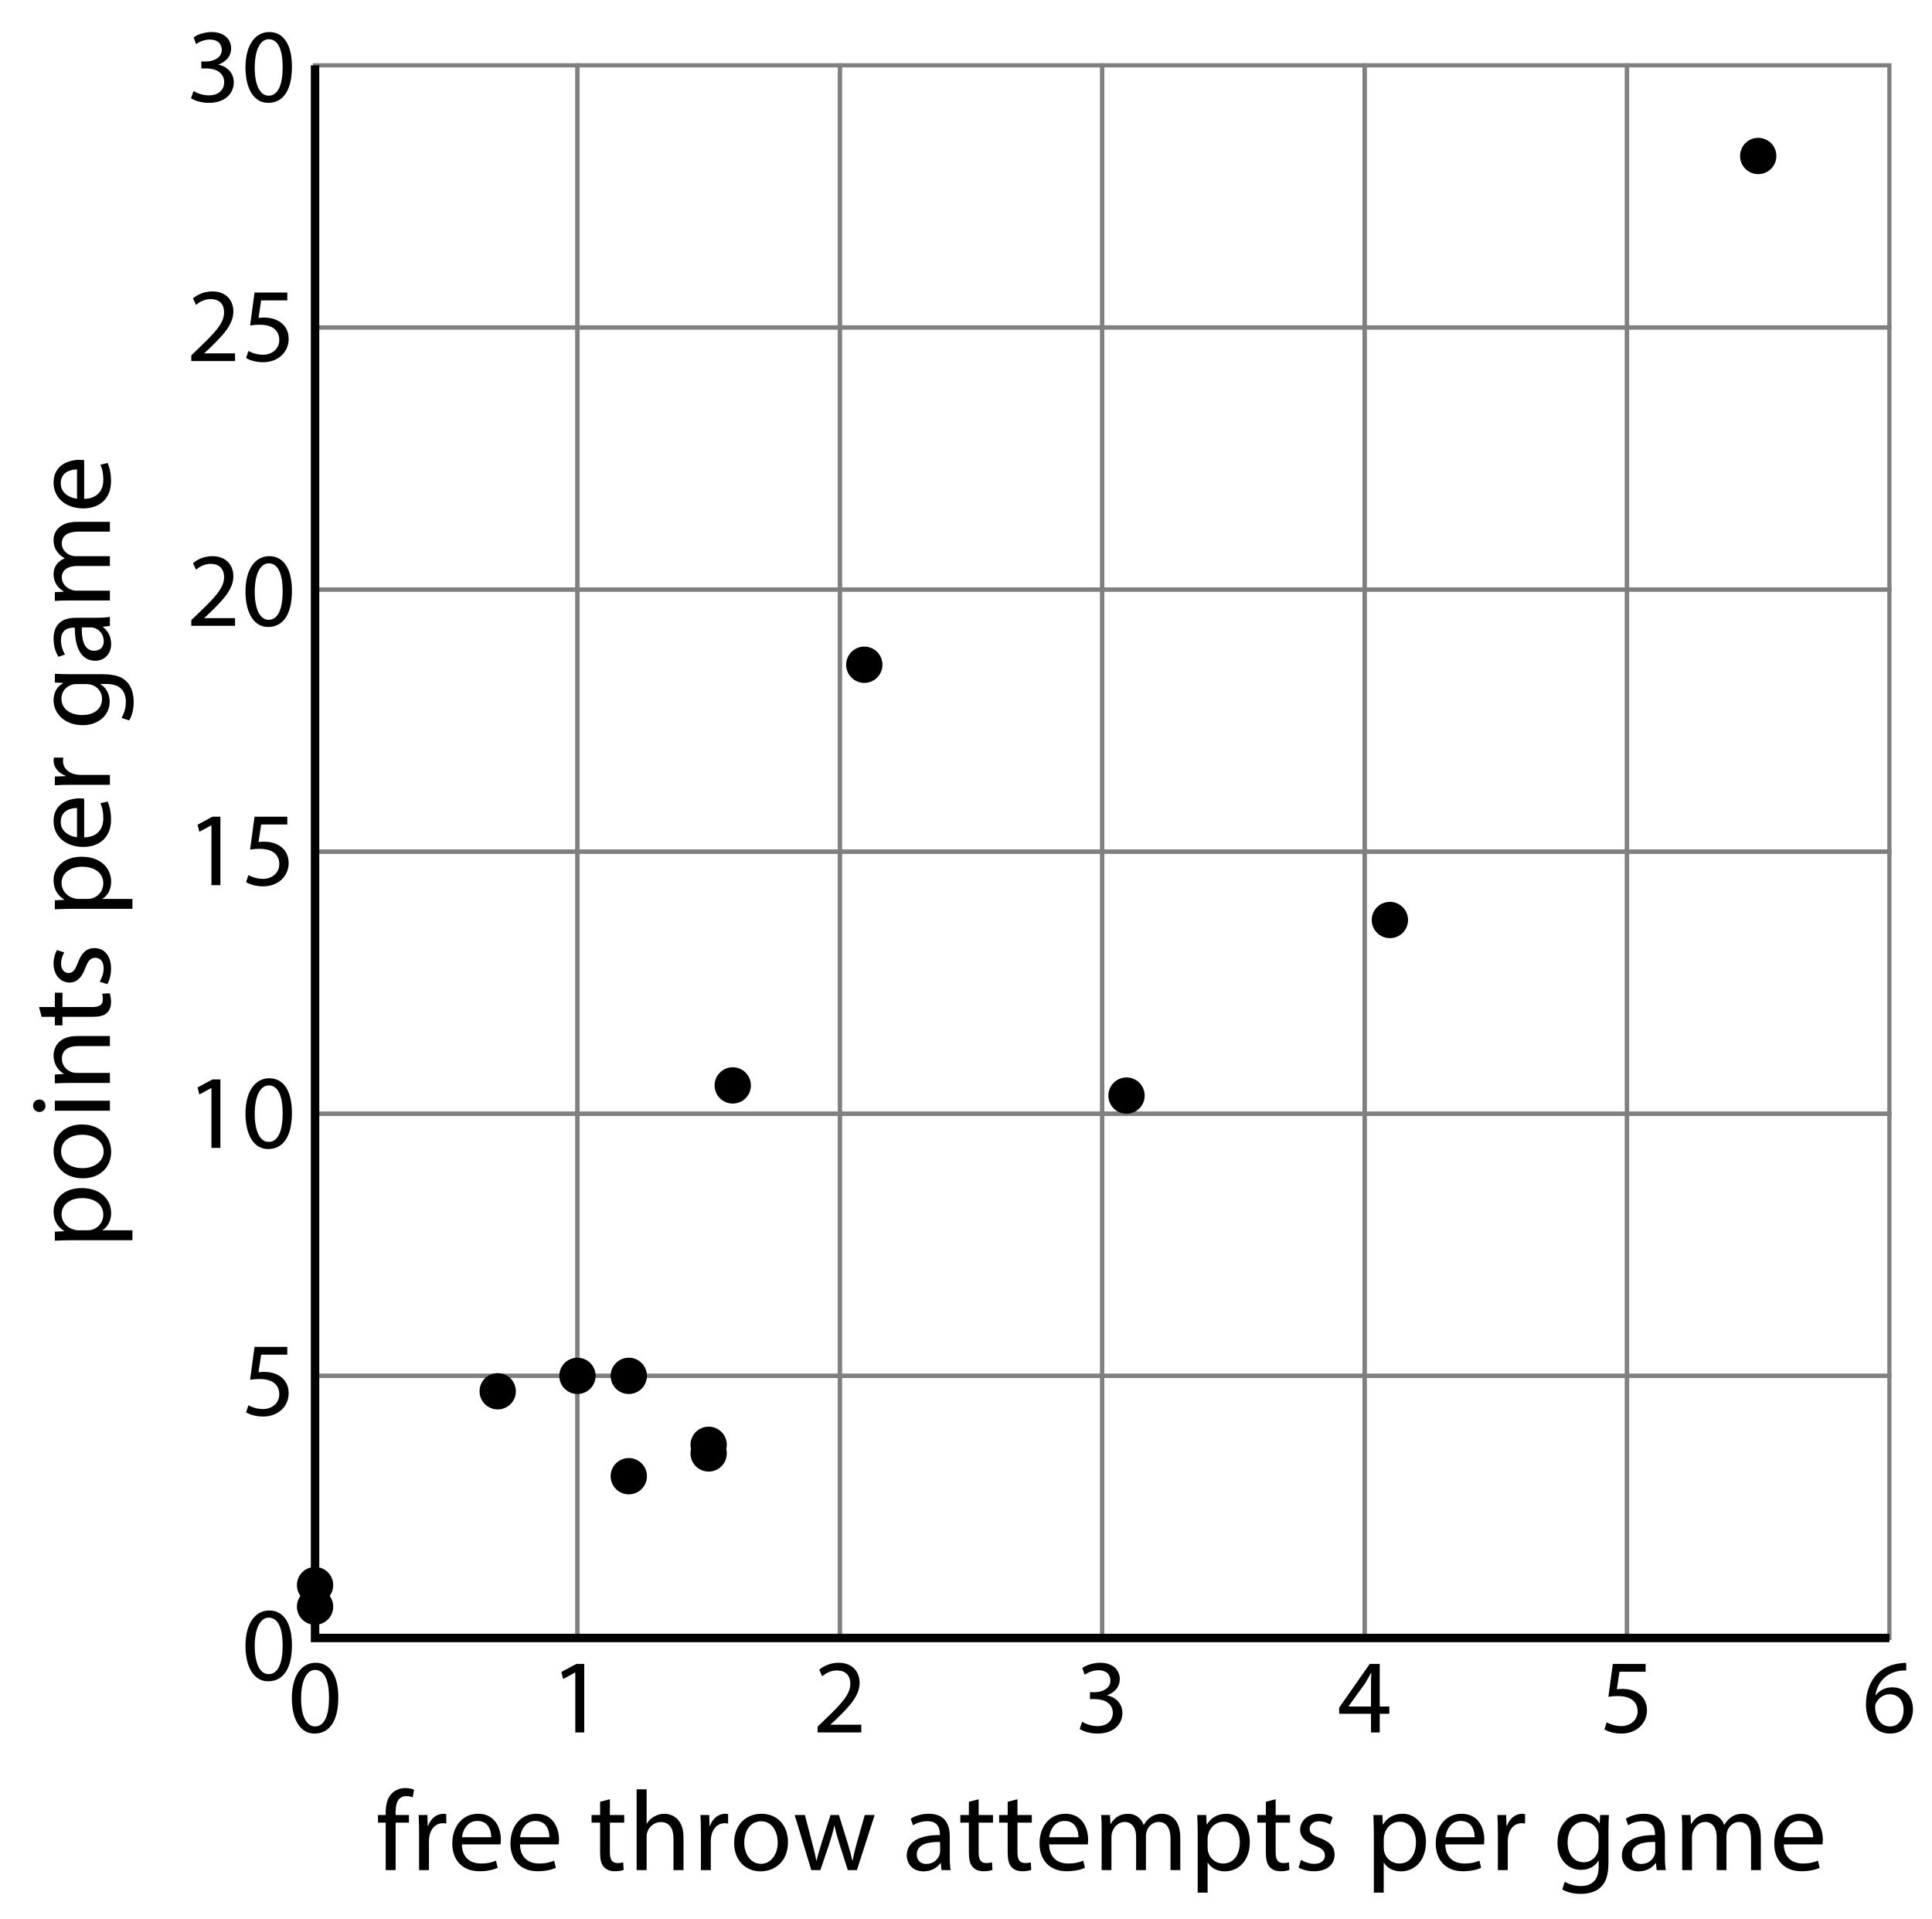<?xml version="1.0" encoding="utf-8"?>
<!-- Generator: Adobe Illustrator 23.0.3, SVG Export Plug-In . SVG Version: 6.00 Build 0)  -->
<svg version="1.1" xmlns="http://www.w3.org/2000/svg" xmlns:xlink="http://www.w3.org/1999/xlink" x="0px" y="0px"
	 viewBox="0 0 916.872 910.692" style="enable-background:new 0 0 916.872 910.692;" xml:space="preserve">
<style type="text/css">
	.st0{fill:none;stroke:#808080;stroke-width:2;stroke-miterlimit:10;}
	.st1{fill:none;stroke:#000000;stroke-width:4;stroke-miterlimit:10;}
</style>
<g id="Artwork">
	<g>
		<rect x="149.519" y="30.998" class="st0" width="124.523" height="124.38"/>
		<rect x="274.042" y="30.998" class="st0" width="124.523" height="124.38"/>
		<rect x="398.565" y="30.998" class="st0" width="124.523" height="124.38"/>
		<rect x="523.087" y="30.998" class="st0" width="124.523" height="124.38"/>
		<rect x="647.61" y="30.998" class="st0" width="124.523" height="124.38"/>
		<rect x="772.133" y="30.998" class="st0" width="124.523" height="124.38"/>
		<rect x="149.519" y="155.377" class="st0" width="124.523" height="124.38"/>
		<rect x="274.042" y="155.377" class="st0" width="124.523" height="124.38"/>
		<rect x="398.565" y="155.377" class="st0" width="124.523" height="124.38"/>
		<rect x="523.087" y="155.377" class="st0" width="124.523" height="124.38"/>
		<rect x="647.61" y="155.377" class="st0" width="124.523" height="124.38"/>
		<rect x="772.133" y="155.377" class="st0" width="124.523" height="124.38"/>
		<rect x="149.519" y="279.757" class="st0" width="124.523" height="124.38"/>
		<rect x="274.042" y="279.757" class="st0" width="124.523" height="124.38"/>
		<rect x="398.565" y="279.757" class="st0" width="124.523" height="124.38"/>
		<rect x="523.087" y="279.757" class="st0" width="124.523" height="124.38"/>
		<rect x="647.61" y="279.757" class="st0" width="124.523" height="124.38"/>
		<rect x="772.133" y="279.757" class="st0" width="124.523" height="124.38"/>
		<rect x="149.519" y="404.137" class="st0" width="124.523" height="124.38"/>
		<rect x="274.042" y="404.137" class="st0" width="124.523" height="124.38"/>
		<rect x="398.565" y="404.137" class="st0" width="124.523" height="124.38"/>
		<rect x="523.087" y="404.137" class="st0" width="124.523" height="124.38"/>
		<rect x="647.61" y="404.137" class="st0" width="124.523" height="124.38"/>
		<rect x="772.133" y="404.137" class="st0" width="124.523" height="124.38"/>
		<rect x="149.519" y="528.516" class="st0" width="124.523" height="124.38"/>
		<rect x="274.042" y="528.516" class="st0" width="124.523" height="124.38"/>
		<rect x="398.565" y="528.516" class="st0" width="124.523" height="124.38"/>
		<rect x="523.087" y="528.516" class="st0" width="124.523" height="124.38"/>
		<rect x="647.61" y="528.516" class="st0" width="124.523" height="124.38"/>
		<rect x="772.133" y="528.516" class="st0" width="124.523" height="124.38"/>
		<rect x="149.519" y="652.896" class="st0" width="124.523" height="124.38"/>
		<rect x="274.042" y="652.896" class="st0" width="124.523" height="124.38"/>
		<rect x="398.565" y="652.896" class="st0" width="124.523" height="124.38"/>
		<rect x="523.087" y="652.896" class="st0" width="124.523" height="124.38"/>
		<rect x="647.61" y="652.896" class="st0" width="124.523" height="124.38"/>
		<rect x="772.133" y="652.896" class="st0" width="124.523" height="124.38"/>
	</g>
	<polyline class="st1" points="149.519,30.998 149.519,777.275 896.656,777.275 	"/>
	<g>
		<circle cx="236.198" cy="660.211" r="8.615"/>
		<circle cx="274.042" cy="652.896" r="8.615"/>
		<circle cx="298.402" cy="652.896" r="8.615"/>
		<circle cx="149.519" cy="762.424" r="8.615"/>
		<circle cx="149.519" cy="752.203" r="8.615"/>
		<circle cx="298.402" cy="700.512" r="8.615"/>
		<circle cx="336.303" cy="689.706" r="8.615"/>
		<circle cx="336.303" cy="685.618" r="8.615"/>
		<circle cx="347.741" cy="515.066" r="8.615"/>
		<circle cx="410.175" cy="315.448" r="8.615"/>
		<circle cx="534.618" cy="519.901" r="8.615"/>
		<circle cx="659.602" cy="436.578" r="8.615"/>
		<circle cx="834.394" cy="74.023" r="8.615"/>
	</g>
</g>
<g id="Type">
	<g>
		<path d="M34.551,588.524c-3.348,0-6.048,0.108-8.532,0.217v-4.267l4.482-0.216v-0.108c-3.186-1.943-5.076-5.021-5.076-9.288
			c0-6.318,5.346-11.07,13.284-11.07c9.396,0,14.041,5.725,14.041,11.881c0,3.456-1.512,6.479-4.104,8.046v0.108h14.203v4.697
			H34.551z M41.517,583.827c0.702,0,1.35-0.108,1.944-0.217c3.294-0.863,5.562-3.726,5.562-7.128c0-5.021-4.104-7.938-10.098-7.938
			c-5.238,0-9.72,2.755-9.72,7.776c0,3.24,2.322,6.265,5.886,7.183c0.594,0.162,1.296,0.324,1.944,0.324H41.517z"/>
		<path d="M38.871,533.607c9.666,0,13.878,6.695,13.878,13.014c0,7.074-5.184,12.528-13.446,12.528
			c-8.749,0-13.878-5.725-13.878-12.96C25.425,538.682,30.879,533.607,38.871,533.607z M39.141,554.342
			c5.724,0,10.044-3.294,10.044-7.938c0-4.536-4.266-7.938-10.152-7.938c-4.428,0-10.044,2.214-10.044,7.83
			S34.173,554.342,39.141,554.342z"/>
		<path d="M18.675,521.781c1.62-0.054,2.916,1.134,2.916,3.024c0,1.674-1.296,2.861-2.916,2.861c-1.674,0-2.97-1.241-2.97-2.97
			C15.704,522.914,17,521.781,18.675,521.781z M52.155,527.073H26.019v-4.752h26.136V527.073z"/>
		<path d="M33.093,513.897c-2.7,0-4.914,0.054-7.074,0.216v-4.212l4.32-0.27v-0.108c-2.484-1.296-4.914-4.32-4.914-8.64
			c0-3.618,2.16-9.234,11.124-9.234h15.606v4.752H37.089c-4.212,0-7.722,1.566-7.722,6.048c0,3.132,2.214,5.562,4.86,6.372
			c0.594,0.216,1.404,0.324,2.214,0.324h15.714v4.752H33.093z"/>
		<path d="M18.513,477.879h7.506v-6.804h3.618v6.804h14.094c3.24,0,5.076-0.918,5.076-3.564c0-1.242-0.162-2.16-0.324-2.754
			l3.564-0.216c0.378,0.918,0.648,2.376,0.648,4.212c0,2.214-0.702,3.996-1.998,5.13c-1.404,1.35-3.726,1.836-6.804,1.836H29.637
			v4.05h-3.618v-4.05h-6.264L18.513,477.879z"/>
		<path d="M47.295,465.837c0.918-1.404,1.89-3.888,1.89-6.264c0-3.456-1.728-5.076-3.888-5.076c-2.268,0-3.51,1.35-4.806,4.86
			c-1.674,4.698-4.266,6.912-7.398,6.912c-4.212,0-7.668-3.402-7.668-9.019c0-2.646,0.756-4.968,1.62-6.426l3.456,1.188
			c-0.648,1.026-1.512,2.916-1.512,5.346c0,2.808,1.62,4.374,3.564,4.374c2.16,0,3.132-1.566,4.428-4.968
			c1.728-4.536,3.996-6.858,7.884-6.858c4.59,0,7.83,3.564,7.83,9.774c0,2.862-0.702,5.508-1.782,7.344L47.295,465.837z"/>
		<path d="M34.551,431.279c-3.348,0-6.048,0.108-8.532,0.216v-4.266l4.482-0.216v-0.108c-3.186-1.944-5.076-5.022-5.076-9.289
			c0-6.318,5.346-11.07,13.284-11.07c9.396,0,14.041,5.724,14.041,11.88c0,3.456-1.512,6.48-4.104,8.046v0.108h14.203v4.698H34.551z
			 M41.517,426.581c0.702,0,1.35-0.108,1.944-0.216c3.294-0.864,5.562-3.726,5.562-7.128c0-5.022-4.104-7.938-10.098-7.938
			c-5.238,0-9.72,2.754-9.72,7.776c0,3.24,2.322,6.264,5.886,7.182c0.594,0.162,1.296,0.324,1.944,0.324H41.517z"/>
		<path d="M39.951,397.368c6.426-0.108,9.072-4.212,9.072-8.964c0-3.402-0.594-5.454-1.35-7.236l3.402-0.81
			c0.756,1.674,1.62,4.536,1.62,8.694c0,8.046-5.292,12.852-13.176,12.852s-14.094-4.644-14.094-12.258
			c0-8.532,7.506-10.8,12.312-10.8c0.972,0,1.728,0.108,2.214,0.162V397.368z M36.549,383.435c-3.024-0.054-7.722,1.242-7.722,6.588
			c0,4.806,4.428,6.912,7.722,7.29V383.435z"/>
		<path d="M34.173,372.42c-3.078,0-5.724,0.054-8.154,0.216v-4.158l5.13-0.162V368.1c-3.51-1.188-5.724-4.05-5.724-7.236
			c0-0.54,0.054-0.918,0.162-1.35h4.482c-0.108,0.486-0.162,0.972-0.162,1.62c0,3.348,2.538,5.724,6.102,6.372
			c0.648,0.108,1.404,0.216,2.214,0.216h13.932v4.698H34.173z"/>
		<path d="M26.019,319.716c1.89,0.108,3.996,0.216,7.182,0.216h15.174c5.994,0,9.667,1.188,11.935,3.726
			c2.376,2.538,3.132,6.21,3.132,9.504c0,3.132-0.756,6.588-2.16,8.694l-3.618-1.188c1.08-1.728,2.052-4.428,2.052-7.668
			c0-4.86-2.538-8.424-9.126-8.424h-2.916v0.108c2.43,1.458,4.374,4.266,4.374,8.316c0,6.48-5.508,11.124-12.744,11.124
			c-8.856,0-13.878-5.778-13.878-11.772c0-4.536,2.376-7.02,4.536-8.154v-0.108l-3.942-0.216V319.716z M36.333,324.63
			c-0.81,0-1.512,0.054-2.16,0.27c-2.754,0.864-5.022,3.186-5.022,6.642c0,4.536,3.834,7.776,9.882,7.776
			c5.13,0,9.396-2.592,9.396-7.722c0-2.916-1.836-5.562-4.86-6.588c-0.81-0.27-1.728-0.378-2.538-0.378H36.333z"/>
		<path d="M52.155,297.037l-3.294,0.378v0.162c2.052,1.458,3.888,4.266,3.888,7.992c0,5.292-3.726,7.992-7.506,7.992
			c-6.318,0-9.774-5.616-9.72-15.714h-0.54c-2.16,0-6.048,0.594-6.048,5.94c0,2.43,0.756,4.968,1.944,6.804l-3.132,1.08
			c-1.404-2.16-2.322-5.292-2.322-8.586c0-7.992,5.454-9.936,10.692-9.936h9.774c2.268,0,4.482-0.108,6.264-0.432V297.037z
			 M38.817,297.739c-0.108,5.184,0.81,11.07,5.886,11.07c3.078,0,4.536-2.052,4.536-4.482c0-3.402-2.16-5.562-4.374-6.318
			c-0.486-0.162-1.026-0.27-1.512-0.27H38.817z"/>
		<path d="M33.093,284.941c-2.7,0-4.914,0.054-7.074,0.216v-4.158l4.212-0.216v-0.162c-2.484-1.458-4.806-3.888-4.806-8.208
			c0-3.564,2.16-6.264,5.238-7.398v-0.108c-1.458-0.81-2.592-1.836-3.402-2.916c-1.188-1.566-1.836-3.294-1.836-5.778
			c0-3.456,2.268-8.586,11.34-8.586h15.39v4.644H37.359c-5.022,0-8.046,1.836-8.046,5.67c0,2.7,1.998,4.806,4.32,5.616
			c0.648,0.216,1.512,0.378,2.376,0.378h16.146v4.644h-15.66c-4.158,0-7.182,1.836-7.182,5.454c0,2.97,2.376,5.13,4.752,5.886
			c0.702,0.27,1.512,0.378,2.322,0.378h15.768v4.644H33.093z"/>
		<path d="M39.951,236.719c6.426-0.108,9.072-4.212,9.072-8.964c0-3.402-0.594-5.454-1.35-7.236l3.402-0.81
			c0.756,1.674,1.62,4.536,1.62,8.694c0,8.046-5.292,12.852-13.176,12.852s-14.094-4.644-14.094-12.258
			c0-8.532,7.506-10.8,12.312-10.8c0.972,0,1.728,0.108,2.214,0.162V236.719z M36.549,222.787c-3.024-0.054-7.722,1.242-7.722,6.588
			c0,4.806,4.428,6.912,7.722,7.29V222.787z"/>
	</g>
	<g>
		<path d="M183.054,887.436v-22.519h-3.672V861.3h3.672v-1.242c0-3.672,0.811-7.021,3.024-9.126
			c1.782-1.729,4.158-2.431,6.372-2.431c1.674,0,3.132,0.378,4.05,0.756l-0.647,3.673c-0.702-0.324-1.674-0.595-3.024-0.595
			c-4.05,0-5.076,3.564-5.076,7.561v1.404h6.318v3.617h-6.318v22.519H183.054z"/>
		<path d="M198.876,869.454c0-3.078-0.055-5.724-0.217-8.153h4.158l0.162,5.13h0.216c1.188-3.511,4.051-5.725,7.236-5.725
			c0.54,0,0.918,0.055,1.351,0.162v4.482c-0.486-0.108-0.973-0.162-1.62-0.162c-3.349,0-5.725,2.538-6.372,6.102
			c-0.108,0.648-0.217,1.404-0.217,2.215v13.932h-4.697V869.454z"/>
		<path d="M219.18,875.232c0.108,6.426,4.212,9.072,8.964,9.072c3.402,0,5.454-0.594,7.236-1.35l0.811,3.401
			c-1.674,0.756-4.536,1.62-8.694,1.62c-8.046,0-12.853-5.292-12.853-13.176c0-7.885,4.645-14.095,12.259-14.095
			c8.532,0,10.8,7.507,10.8,12.312c0,0.972-0.108,1.728-0.162,2.214H219.18z M233.113,871.83c0.054-3.023-1.242-7.722-6.588-7.722
			c-4.807,0-6.912,4.428-7.29,7.722H233.113z"/>
		<path d="M246.774,875.232c0.108,6.426,4.212,9.072,8.964,9.072c3.402,0,5.454-0.594,7.236-1.35l0.811,3.401
			c-1.674,0.756-4.536,1.62-8.694,1.62c-8.046,0-12.853-5.292-12.853-13.176c0-7.885,4.645-14.095,12.259-14.095
			c8.532,0,10.8,7.507,10.8,12.312c0,0.972-0.108,1.728-0.162,2.214H246.774z M260.706,871.83c0.054-3.023-1.242-7.722-6.588-7.722
			c-4.807,0-6.912,4.428-7.29,7.722H260.706z"/>
		<path d="M289.433,853.793v7.507h6.805v3.617h-6.805v14.095c0,3.24,0.918,5.076,3.564,5.076c1.242,0,2.16-0.162,2.754-0.324
			l0.216,3.564c-0.918,0.378-2.376,0.647-4.212,0.647c-2.214,0-3.996-0.702-5.13-1.998c-1.351-1.403-1.836-3.726-1.836-6.804
			v-14.257h-4.051V861.3h4.051v-6.265L289.433,853.793z"/>
		<path d="M302.123,849.095h4.752v16.309h0.107c0.757-1.35,1.944-2.538,3.402-3.348c1.404-0.811,3.078-1.351,4.86-1.351
			c3.51,0,9.126,2.16,9.126,11.179v15.552h-4.752v-15.012c0-4.212-1.566-7.776-6.048-7.776c-3.078,0-5.509,2.16-6.372,4.752
			c-0.271,0.648-0.324,1.351-0.324,2.269v15.768h-4.752V849.095z"/>
		<path d="M332.633,869.454c0-3.078-0.055-5.724-0.217-8.153h4.158l0.162,5.13h0.216c1.188-3.511,4.051-5.725,7.236-5.725
			c0.54,0,0.918,0.055,1.351,0.162v4.482c-0.486-0.108-0.973-0.162-1.62-0.162c-3.349,0-5.725,2.538-6.372,6.102
			c-0.108,0.648-0.216,1.404-0.216,2.215v13.932h-4.698V869.454z"/>
		<path d="M373.945,874.152c0,9.666-6.696,13.879-13.015,13.879c-7.074,0-12.528-5.185-12.528-13.446
			c0-8.749,5.725-13.879,12.961-13.879C368.868,860.706,373.945,866.16,373.945,874.152z M353.208,874.422
			c0,5.724,3.294,10.044,7.938,10.044c4.536,0,7.938-4.267,7.938-10.152c0-4.428-2.214-10.044-7.83-10.044
			S353.208,869.454,353.208,874.422z"/>
		<path d="M381.989,861.3l3.456,13.284c0.756,2.916,1.458,5.615,1.944,8.315h0.162c0.594-2.646,1.458-5.454,2.322-8.262
			l4.266-13.338h3.996l4.05,13.067c0.972,3.133,1.728,5.887,2.322,8.532h0.162c0.432-2.646,1.134-5.399,1.998-8.478l3.726-13.122
			h4.698l-8.424,26.136h-4.32l-3.996-12.474c-0.918-2.916-1.674-5.509-2.322-8.587h-0.108c-0.648,3.133-1.458,5.833-2.376,8.641
			l-4.212,12.42h-4.32l-7.884-26.136H381.989z"/>
		<path d="M446.843,887.436l-0.378-3.294h-0.162c-1.458,2.052-4.266,3.889-7.992,3.889c-5.292,0-7.992-3.727-7.992-7.507
			c0-6.317,5.616-9.773,15.714-9.72v-0.54c0-2.16-0.594-6.048-5.94-6.048c-2.43,0-4.968,0.756-6.804,1.943l-1.08-3.132
			c2.16-1.404,5.292-2.322,8.586-2.322c7.992,0,9.936,5.454,9.936,10.692v9.774c0,2.268,0.108,4.481,0.432,6.264H446.843z
			 M446.141,874.098c-5.184-0.108-11.07,0.81-11.07,5.886c0,3.078,2.052,4.536,4.482,4.536c3.402,0,5.562-2.16,6.318-4.374
			c0.162-0.486,0.27-1.025,0.27-1.512V874.098z"/>
		<path d="M464.446,853.793v7.507h6.804v3.617h-6.804v14.095c0,3.24,0.918,5.076,3.564,5.076c1.242,0,2.16-0.162,2.754-0.324
			l0.216,3.564c-0.918,0.378-2.376,0.647-4.212,0.647c-2.214,0-3.996-0.702-5.13-1.998c-1.35-1.403-1.836-3.726-1.836-6.804v-14.257
			h-4.05V861.3h4.05v-6.265L464.446,853.793z"/>
		<path d="M482.86,853.793v7.507h6.804v3.617h-6.804v14.095c0,3.24,0.918,5.076,3.564,5.076c1.242,0,2.16-0.162,2.754-0.324
			l0.216,3.564c-0.918,0.378-2.376,0.647-4.212,0.647c-2.214,0-3.996-0.702-5.13-1.998c-1.35-1.403-1.836-3.726-1.836-6.804v-14.257
			h-4.05V861.3h4.05v-6.265L482.86,853.793z"/>
		<path d="M497.871,875.232c0.108,6.426,4.212,9.072,8.964,9.072c3.402,0,5.454-0.594,7.237-1.35l0.809,3.401
			c-1.674,0.756-4.535,1.62-8.693,1.62c-8.046,0-12.852-5.292-12.852-13.176c0-7.885,4.644-14.095,12.258-14.095
			c8.532,0,10.8,7.507,10.8,12.312c0,0.972-0.108,1.728-0.162,2.214H497.871z M511.804,871.83c0.054-3.023-1.242-7.722-6.588-7.722
			c-4.806,0-6.912,4.428-7.29,7.722H511.804z"/>
		<path d="M522.819,868.373c0-2.699-0.053-4.914-0.215-7.073h4.158l0.215,4.212h0.162c1.459-2.484,3.889-4.807,8.209-4.807
			c3.563,0,6.264,2.16,7.397,5.238h0.108c0.811-1.458,1.836-2.592,2.916-3.402c1.566-1.188,3.294-1.836,5.777-1.836
			c3.457,0,8.587,2.269,8.587,11.341v15.39h-4.644V872.64c0-5.022-1.837-8.046-5.671-8.046c-2.7,0-4.806,1.998-5.616,4.319
			c-0.216,0.648-0.378,1.513-0.378,2.376v16.146h-4.644v-15.66c0-4.158-1.836-7.182-5.455-7.182c-2.969,0-5.129,2.376-5.885,4.752
			c-0.271,0.702-0.379,1.512-0.379,2.322v15.768h-4.645V868.373z"/>
		<path d="M568.395,869.831c0-3.348-0.107-6.048-0.215-8.531h4.266l0.216,4.481h0.108c1.943-3.186,5.021-5.076,9.288-5.076
			c6.317,0,11.069,5.347,11.069,13.284c0,9.396-5.724,14.041-11.879,14.041c-3.457,0-6.48-1.513-8.047-4.104h-0.107v14.202h-4.699
			V869.831z M573.094,876.798c0,0.702,0.107,1.35,0.215,1.943c0.865,3.295,3.727,5.562,7.129,5.562
			c5.021,0,7.938-4.104,7.938-10.098c0-5.238-2.754-9.721-7.775-9.721c-3.24,0-6.264,2.322-7.182,5.886
			c-0.162,0.595-0.324,1.297-0.324,1.944V876.798z"/>
		<path d="M605.385,853.793v7.507h6.804v3.617h-6.804v14.095c0,3.24,0.918,5.076,3.563,5.076c1.242,0,2.16-0.162,2.755-0.324
			l0.215,3.564c-0.918,0.378-2.375,0.647-4.211,0.647c-2.215,0-3.996-0.702-5.131-1.998c-1.35-1.403-1.836-3.726-1.836-6.804
			v-14.257h-4.05V861.3h4.05v-6.265L605.385,853.793z"/>
		<path d="M617.426,882.577c1.404,0.918,3.889,1.89,6.264,1.89c3.457,0,5.076-1.729,5.076-3.888c0-2.269-1.35-3.511-4.859-4.807
			c-4.698-1.674-6.912-4.266-6.912-7.398c0-4.212,3.402-7.668,9.018-7.668c2.646,0,4.969,0.756,6.426,1.62l-1.188,3.456
			c-1.025-0.647-2.916-1.512-5.346-1.512c-2.809,0-4.375,1.62-4.375,3.563c0,2.16,1.566,3.133,4.969,4.429
			c4.536,1.728,6.857,3.996,6.857,7.884c0,4.59-3.563,7.83-9.773,7.83c-2.862,0-5.508-0.702-7.344-1.782L617.426,882.577z"/>
		<path d="M651.985,869.831c0-3.348-0.107-6.048-0.216-8.531h4.267l0.215,4.481h0.108c1.944-3.186,5.022-5.076,9.288-5.076
			c6.318,0,11.07,5.347,11.07,13.284c0,9.396-5.725,14.041-11.88,14.041c-3.456,0-6.48-1.513-8.046-4.104h-0.108v14.202h-4.698
			V869.831z M656.683,876.798c0,0.702,0.108,1.35,0.216,1.943c0.864,3.295,3.727,5.562,7.129,5.562
			c5.021,0,7.938-4.104,7.938-10.098c0-5.238-2.754-9.721-7.775-9.721c-3.24,0-6.265,2.322-7.183,5.886
			c-0.162,0.595-0.324,1.297-0.324,1.944V876.798z"/>
		<path d="M685.896,875.232c0.108,6.426,4.212,9.072,8.964,9.072c3.402,0,5.455-0.594,7.236-1.35l0.811,3.401
			c-1.674,0.756-4.536,1.62-8.694,1.62c-8.046,0-12.853-5.292-12.853-13.176c0-7.885,4.645-14.095,12.258-14.095
			c8.533,0,10.801,7.507,10.801,12.312c0,0.972-0.107,1.728-0.162,2.214H685.896z M699.828,871.83
			c0.054-3.023-1.242-7.722-6.588-7.722c-4.807,0-6.912,4.428-7.291,7.722H699.828z"/>
		<path d="M710.844,869.454c0-3.078-0.055-5.724-0.217-8.153h4.158l0.162,5.13h0.217c1.188-3.511,4.049-5.725,7.235-5.725
			c0.54,0,0.918,0.055,1.351,0.162v4.482c-0.486-0.108-0.973-0.162-1.621-0.162c-3.348,0-5.724,2.538-6.371,6.102
			c-0.108,0.648-0.217,1.404-0.217,2.215v13.932h-4.697V869.454z"/>
		<path d="M763.547,861.3c-0.107,1.89-0.216,3.996-0.216,7.182v15.174c0,5.994-1.188,9.667-3.726,11.935
			c-2.539,2.376-6.211,3.132-9.505,3.132c-3.132,0-6.588-0.756-8.694-2.16l1.188-3.617c1.728,1.079,4.428,2.052,7.668,2.052
			c4.86,0,8.424-2.538,8.424-9.126v-2.916h-0.108c-1.457,2.43-4.266,4.374-8.315,4.374c-6.479,0-11.124-5.509-11.124-12.744
			c0-8.856,5.777-13.879,11.771-13.879c4.537,0,7.021,2.376,8.154,4.536h0.108l0.216-3.941H763.547z M758.633,871.614
			c0-0.81-0.055-1.512-0.27-2.16c-0.865-2.754-3.187-5.021-6.643-5.021c-4.536,0-7.776,3.834-7.776,9.882
			c0,5.13,2.593,9.396,7.722,9.396c2.916,0,5.562-1.836,6.589-4.86c0.271-0.81,0.378-1.728,0.378-2.538V871.614z"/>
		<path d="M786.227,887.436l-0.379-3.294h-0.161c-1.458,2.052-4.267,3.889-7.992,3.889c-5.292,0-7.992-3.727-7.992-7.507
			c0-6.317,5.616-9.773,15.714-9.72v-0.54c0-2.16-0.594-6.048-5.939-6.048c-2.43,0-4.969,0.756-6.805,1.943l-1.08-3.132
			c2.16-1.404,5.293-2.322,8.586-2.322c7.992,0,9.937,5.454,9.937,10.692v9.774c0,2.268,0.108,4.481,0.433,6.264H786.227z
			 M785.525,874.098c-5.185-0.108-11.07,0.81-11.07,5.886c0,3.078,2.052,4.536,4.481,4.536c3.402,0,5.562-2.16,6.318-4.374
			c0.162-0.486,0.271-1.025,0.271-1.512V874.098z"/>
		<path d="M798.323,868.373c0-2.699-0.055-4.914-0.217-7.073h4.158l0.217,4.212h0.162c1.457-2.484,3.888-4.807,8.207-4.807
			c3.564,0,6.265,2.16,7.398,5.238h0.108c0.81-1.458,1.836-2.592,2.916-3.402c1.565-1.188,3.294-1.836,5.778-1.836
			c3.455,0,8.586,2.269,8.586,11.341v15.39h-4.645V872.64c0-5.022-1.836-8.046-5.67-8.046c-2.699,0-4.807,1.998-5.616,4.319
			c-0.216,0.648-0.378,1.513-0.378,2.376v16.146h-4.645v-15.66c0-4.158-1.836-7.182-5.453-7.182c-2.971,0-5.131,2.376-5.887,4.752
			c-0.27,0.702-0.378,1.512-0.378,2.322v15.768h-4.644V868.373z"/>
		<path d="M846.544,875.232c0.108,6.426,4.212,9.072,8.964,9.072c3.402,0,5.455-0.594,7.236-1.35l0.811,3.401
			c-1.674,0.756-4.536,1.62-8.694,1.62c-8.046,0-12.853-5.292-12.853-13.176c0-7.885,4.645-14.095,12.258-14.095
			c8.533,0,10.801,7.507,10.801,12.312c0,0.972-0.107,1.728-0.162,2.214H846.544z M860.477,871.83
			c0.054-3.023-1.242-7.722-6.588-7.722c-4.807,0-6.912,4.428-7.291,7.722H860.477z"/>
	</g>
	<g>
		<path d="M91.843,43.21c1.25,0.8,4.15,2.05,7.2,2.05c5.65,0,7.4-3.601,7.351-6.301c-0.05-4.55-4.15-6.5-8.4-6.5h-2.45v-3.3h2.45
			c3.2,0,7.25-1.65,7.25-5.5c0-2.6-1.65-4.9-5.701-4.9c-2.6,0-5.1,1.15-6.5,2.15l-1.15-3.2c1.7-1.25,5-2.5,8.5-2.5
			c6.4,0,9.301,3.8,9.301,7.75c0,3.351-2,6.201-6,7.651v0.1c4,0.8,7.25,3.8,7.25,8.351c0,5.201-4.05,9.75-11.851,9.75
			c-3.65,0-6.851-1.15-8.451-2.2L91.843,43.21z"/>
		<path d="M138.544,31.659c0,11.051-4.101,17.151-11.301,17.151c-6.351,0-10.651-5.95-10.75-16.701c0-10.901,4.7-16.901,11.3-16.901
			C134.643,15.208,138.544,21.309,138.544,31.659z M120.892,32.159c0,8.451,2.6,13.251,6.601,13.251c4.5,0,6.65-5.25,6.65-13.551
			c0-8-2.05-13.251-6.601-13.251C123.693,18.608,120.892,23.309,120.892,32.159z"/>
	</g>
	<g>
		<path d="M90.793,171.337v-2.7l3.45-3.35c8.301-7.9,12.051-12.101,12.101-17.001c0-3.3-1.6-6.351-6.451-6.351
			c-2.95,0-5.4,1.5-6.9,2.75l-1.4-3.1c2.25-1.9,5.45-3.3,9.201-3.3c7,0,9.95,4.8,9.95,9.451c0,6-4.35,10.851-11.201,17.451l-2.6,2.4
			v0.1h14.601v3.65H90.793z"/>
		<path d="M136.344,142.536h-12.401l-1.25,8.351c0.75-0.1,1.45-0.2,2.65-0.2c2.5,0,5,0.55,7,1.75c2.55,1.45,4.65,4.25,4.65,8.351
			c0,6.351-5.05,11.101-12.101,11.101c-3.55,0-6.55-1-8.101-2l1.1-3.35c1.35,0.8,4,1.8,6.95,1.8c4.15,0,7.701-2.7,7.701-7.051
			c-0.05-4.2-2.85-7.2-9.351-7.2c-1.85,0-3.3,0.2-4.5,0.35l2.1-15.601h15.551V142.536z"/>
	</g>
	<g>
		<path d="M90.793,296.978v-2.7l3.45-3.35c8.301-7.9,12.051-12.101,12.101-17.001c0-3.3-1.6-6.351-6.451-6.351
			c-2.95,0-5.4,1.5-6.9,2.75l-1.4-3.1c2.25-1.9,5.45-3.3,9.201-3.3c7,0,9.95,4.8,9.95,9.451c0,6-4.35,10.851-11.201,17.451l-2.6,2.4
			v0.1h14.601v3.65H90.793z"/>
		<path d="M138.544,280.377c0,11.051-4.101,17.151-11.301,17.151c-6.351,0-10.651-5.95-10.75-16.701
			c0-10.901,4.7-16.901,11.3-16.901C134.643,263.926,138.544,270.026,138.544,280.377z M120.892,280.877
			c0,8.451,2.6,13.251,6.601,13.251c4.5,0,6.65-5.25,6.65-13.551c0-8-2.05-13.251-6.601-13.251
			C123.693,267.326,120.892,272.026,120.892,280.877z"/>
	</g>
	<g>
		<path d="M100.344,391.653h-0.1l-5.65,3.05l-0.85-3.35l7.101-3.8h3.75v32.502h-4.25V391.653z"/>
		<path d="M136.344,391.253h-12.401l-1.25,8.351c0.75-0.1,1.45-0.2,2.65-0.2c2.5,0,5,0.55,7,1.75c2.55,1.45,4.65,4.25,4.65,8.351
			c0,6.351-5.05,11.101-12.101,11.101c-3.55,0-6.55-1-8.101-2l1.1-3.35c1.35,0.8,4,1.8,6.95,1.8c4.15,0,7.701-2.7,7.701-7.051
			c-0.05-4.2-2.85-7.2-9.351-7.2c-1.85,0-3.3,0.2-4.5,0.35l2.1-15.601h15.551V391.253z"/>
	</g>
	<g>
		<path d="M100.344,516.324h-0.1l-5.65,3.05l-0.85-3.35l7.101-3.801h3.75v32.502h-4.25V516.324z"/>
		<path d="M138.544,528.124c0,11.051-4.101,17.15-11.301,17.15c-6.351,0-10.651-5.95-10.75-16.7c0-10.901,4.7-16.901,11.3-16.901
			C134.643,511.673,138.544,517.774,138.544,528.124z M120.892,528.624c0,8.45,2.6,13.251,6.601,13.251
			c4.5,0,6.65-5.251,6.65-13.551c0-8.001-2.05-13.251-6.601-13.251C123.693,515.074,120.892,519.774,120.892,528.624z"/>
	</g>
	<g>
		<path d="M136.343,642.846h-12.401l-1.25,8.351c0.75-0.1,1.45-0.2,2.65-0.2c2.5,0,5,0.551,7,1.75c2.55,1.45,4.65,4.251,4.65,8.351
			c0,6.351-5.05,11.101-12.101,11.101c-3.55,0-6.55-1-8.101-2l1.1-3.35c1.35,0.8,4,1.8,6.95,1.8c4.15,0,7.701-2.7,7.701-7.051
			c-0.05-4.2-2.85-7.2-9.351-7.2c-1.85,0-3.3,0.2-4.5,0.351l2.101-15.602h15.551V642.846z"/>
	</g>
	<g>
		<path d="M138.543,780.688c0,11.051-4.101,17.151-11.301,17.151c-6.351,0-10.651-5.95-10.75-16.701c0-10.9,4.7-16.901,11.3-16.901
			C134.643,764.237,138.543,770.337,138.543,780.688z M120.892,781.188c0,8.451,2.601,13.251,6.601,13.251
			c4.5,0,6.65-5.25,6.65-13.551c0-8-2.05-13.251-6.601-13.251C123.692,767.637,120.892,772.337,120.892,781.188z"/>
	</g>
	<g>
		<path d="M160.546,805.496c0,11.051-4.101,17.15-11.301,17.15c-6.351,0-10.651-5.95-10.75-16.7c0-10.901,4.7-16.901,11.3-16.901
			C156.645,789.044,160.546,795.145,160.546,805.496z M142.894,805.996c0,8.45,2.6,13.251,6.601,13.251
			c4.5,0,6.65-5.251,6.65-13.551c0-8.001-2.05-13.251-6.601-13.251C145.695,792.445,142.894,797.145,142.894,805.996z"/>
	</g>
	<g>
		<path d="M273.018,793.695h-0.1l-5.65,3.05l-0.85-3.35l7.101-3.801h3.75v32.502h-4.25V793.695z"/>
	</g>
	<g>
		<path d="M387.99,822.096v-2.7l3.45-3.35c8.301-7.9,12.051-12.101,12.101-17.001c0-3.301-1.6-6.351-6.451-6.351
			c-2.95,0-5.4,1.5-6.9,2.75l-1.4-3.101c2.25-1.899,5.45-3.3,9.201-3.3c7,0,9.95,4.8,9.95,9.45c0,6.001-4.35,10.851-11.201,17.451
			l-2.6,2.4v0.1h14.601v3.65H387.99z"/>
	</g>
	<g>
		<path d="M513.563,817.046c1.25,0.8,4.15,2.05,7.2,2.05c5.65,0,7.4-3.601,7.351-6.301c-0.05-4.55-4.15-6.5-8.4-6.5h-2.45v-3.3h2.45
			c3.2,0,7.251-1.65,7.251-5.501c0-2.6-1.65-4.9-5.701-4.9c-2.6,0-5.1,1.15-6.5,2.15l-1.15-3.2c1.7-1.25,5.001-2.5,8.501-2.5
			c6.4,0,9.301,3.8,9.301,7.75c0,3.351-2,6.201-6.001,7.651v0.1c4.001,0.8,7.251,3.8,7.251,8.351c0,5.2-4.051,9.75-11.851,9.75
			c-3.65,0-6.851-1.149-8.451-2.199L513.563,817.046z"/>
	</g>
	<g>
		<path d="M650.637,822.096v-8.851h-15.102v-2.899l14.501-20.752h4.751v20.201h4.55v3.45h-4.55v8.851H650.637z M650.637,809.795
			v-10.851c0-1.7,0.05-3.4,0.149-5.101h-0.149c-1,1.9-1.801,3.301-2.7,4.801l-7.951,11.051v0.1H650.637z"/>
	</g>
	<g>
		<path d="M780.959,793.294h-12.4l-1.25,8.351c0.75-0.1,1.449-0.2,2.65-0.2c2.5,0,5,0.551,7,1.75c2.55,1.45,4.65,4.251,4.65,8.351
			c0,6.351-5.051,11.101-12.102,11.101c-3.55,0-6.55-1-8.1-2l1.1-3.35c1.35,0.8,4,1.8,6.95,1.8c4.15,0,7.7-2.7,7.7-7.051
			c-0.049-4.2-2.85-7.2-9.35-7.2c-1.851,0-3.301,0.2-4.5,0.351l2.1-15.602h15.551V793.294z"/>
	</g>
	<g>
		<path d="M904.632,792.695c-0.9-0.05-2.051,0-3.301,0.2c-6.9,1.149-10.551,6.2-11.301,11.551h0.15
			c1.55-2.051,4.25-3.751,7.851-3.751c5.75,0,9.801,4.15,9.801,10.501c0,5.95-4.051,11.45-10.801,11.45
			c-6.95,0-11.501-5.399-11.501-13.851c0-6.4,2.301-11.45,5.501-14.65c2.699-2.65,6.3-4.301,10.4-4.801c1.3-0.2,2.4-0.25,3.2-0.25
			V792.695z M903.382,811.446c0-4.65-2.65-7.45-6.701-7.45c-2.649,0-5.1,1.649-6.3,4c-0.3,0.5-0.5,1.15-0.5,1.95
			c0.1,5.351,2.55,9.301,7.15,9.301C900.831,819.247,903.382,816.096,903.382,811.446z"/>
	</g>
	<g>
	</g>
	<g>
	</g>
	<g>
	</g>
	<g>
	</g>
	<g>
	</g>
	<g>
	</g>
	<g>
	</g>
	<g>
	</g>
	<g>
	</g>
	<g>
	</g>
	<g>
	</g>
	<g>
	</g>
	<g>
	</g>
	<g>
	</g>
	<g>
	</g>
</g>
</svg>
